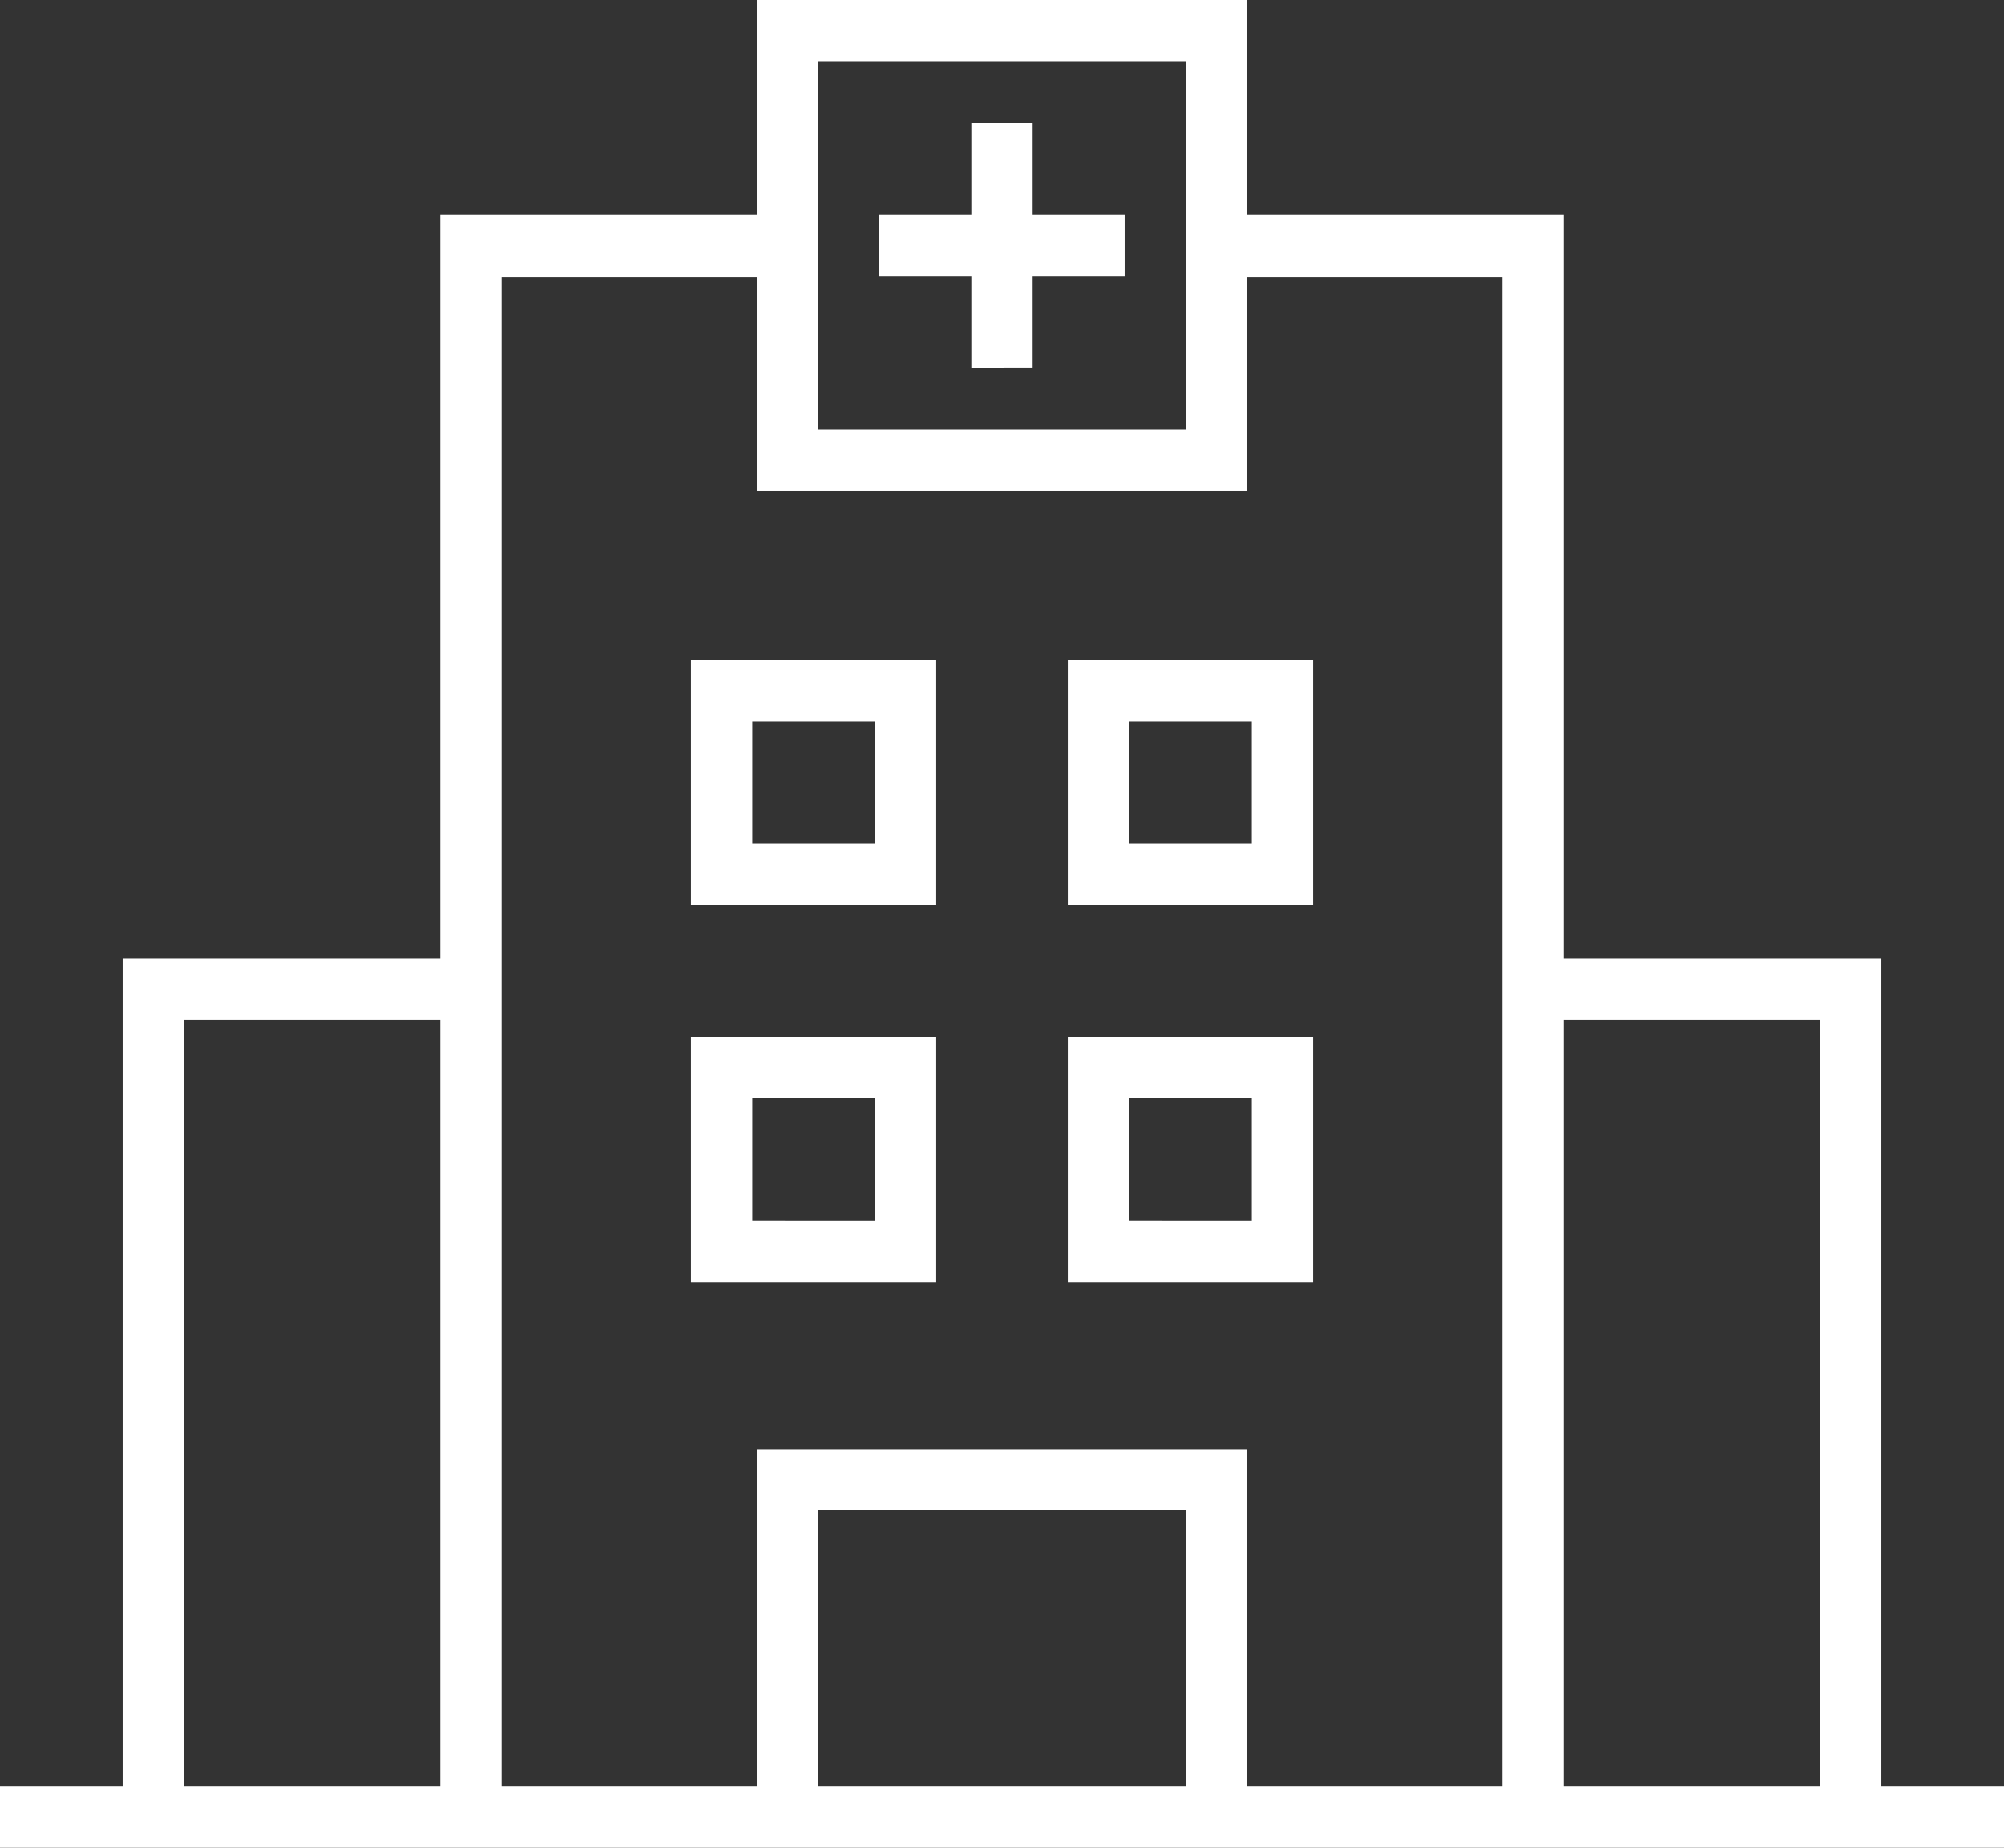 <svg xmlns="http://www.w3.org/2000/svg" width="52.068" height="48" viewBox="0 0 52.068 48">
  <rect x="0" y="0" width="52.068" height="48" fill="#333333" stroke="none"/>
  <g id="hospital-building" transform="translate(0 -4)">
    <g id="Group_288" data-name="Group 288" transform="translate(0 50.407)">
      <path id="Path_1577" data-name="Path 1577" d="M0,61H52.068v1.593H0Z" transform="translate(0 -61)" fill="#ffffff"/>
    </g>
    <g id="Group_289" data-name="Group 289" transform="translate(3.186 28.898)">
      <path id="Path_1578" data-name="Path 1578" d="M5.593,56.305H4V34h8.763v1.593H5.593Z" transform="translate(-4 -34)" fill="#ffffff"/>
    </g>
    <g id="Group_290" data-name="Group 290" transform="translate(40.119 28.898)">
      <path id="Path_1579" data-name="Path 1579" d="M57.763,56.305H56.169V35.593H49V34h8.763Z" transform="translate(-49 -34)" fill="#ffffff"/>
    </g>
    <g id="Group_291" data-name="Group 291" transform="translate(31.866 9.576)">
      <path id="Path_1580" data-name="Path 1580" d="M47.763,52.627H46.169V12.632H39V11h8.763Z" transform="translate(-39 -11)" fill="#ffffff"/>
    </g>
    <g id="Group_292" data-name="Group 292" transform="translate(11.439 9.576)">
      <path id="Path_1581" data-name="Path 1581" d="M15.593,52.627H14V11h8.763v1.632H15.593Z" transform="translate(-14 -11)" fill="#ffffff"/>
    </g>
    <g id="Group_295" data-name="Group 295" transform="translate(22.847 7.186)">
      <g id="Group_293" data-name="Group 293" transform="translate(2.39)">
        <path id="Path_1582" data-name="Path 1582" d="M31,8h1.593v6.373H31Z" transform="translate(-31 -8)" fill="#ffffff"/>
      </g>
      <g id="Group_294" data-name="Group 294" transform="translate(0 2.39)">
        <path id="Path_1583" data-name="Path 1583" d="M28,11h6.373v1.593H28Z" transform="translate(-28 -11)" fill="#ffffff"/>
      </g>
    </g>
    <g id="Group_296" data-name="Group 296" transform="translate(19.661 4)">
      <path id="Path_1584" data-name="Path 1584" d="M36.746,16.746H24V4H36.746ZM25.593,15.153h9.559V5.593H25.593Z" transform="translate(-24 -4)" fill="#ffffff"/>
    </g>
    <g id="Group_297" data-name="Group 297" transform="translate(19.661 41.644)">
      <path id="Path_1585" data-name="Path 1585" d="M36.746,59.559H35.153V51.593H25.593v7.966H24V50H36.746Z" transform="translate(-24 -50)" fill="#ffffff"/>
    </g>
    <g id="Group_298" data-name="Group 298" transform="translate(17.952 30.935)">
      <path id="Path_1586" data-name="Path 1586" d="M28.373,43.373H22V37h6.373Zm-4.78-1.593H26.78V38.593H23.593Z" transform="translate(-22 -37)" fill="#ffffff"/>
    </g>
    <g id="Group_299" data-name="Group 299" transform="translate(27.743 30.935)">
      <path id="Path_1587" data-name="Path 1587" d="M40.373,43.373H34V37h6.373Zm-4.78-1.593H38.78V38.593H35.593Z" transform="translate(-34 -37)" fill="#ffffff"/>
    </g>
    <g id="Group_300" data-name="Group 300" transform="translate(17.952 21.141)">
      <path id="Path_1588" data-name="Path 1588" d="M28.373,31.373H22V25h6.373Zm-4.78-1.593H26.78V26.593H23.593Z" transform="translate(-22 -25)" fill="#ffffff"/>
    </g>
    <g id="Group_301" data-name="Group 301" transform="translate(27.743 21.141)">
      <path id="Path_1589" data-name="Path 1589" d="M40.373,31.373H34V25h6.373Zm-4.78-1.593H38.78V26.593H35.593Z" transform="translate(-34 -25)" fill="#ffffff"/>
    </g>
  </g>
</svg>
